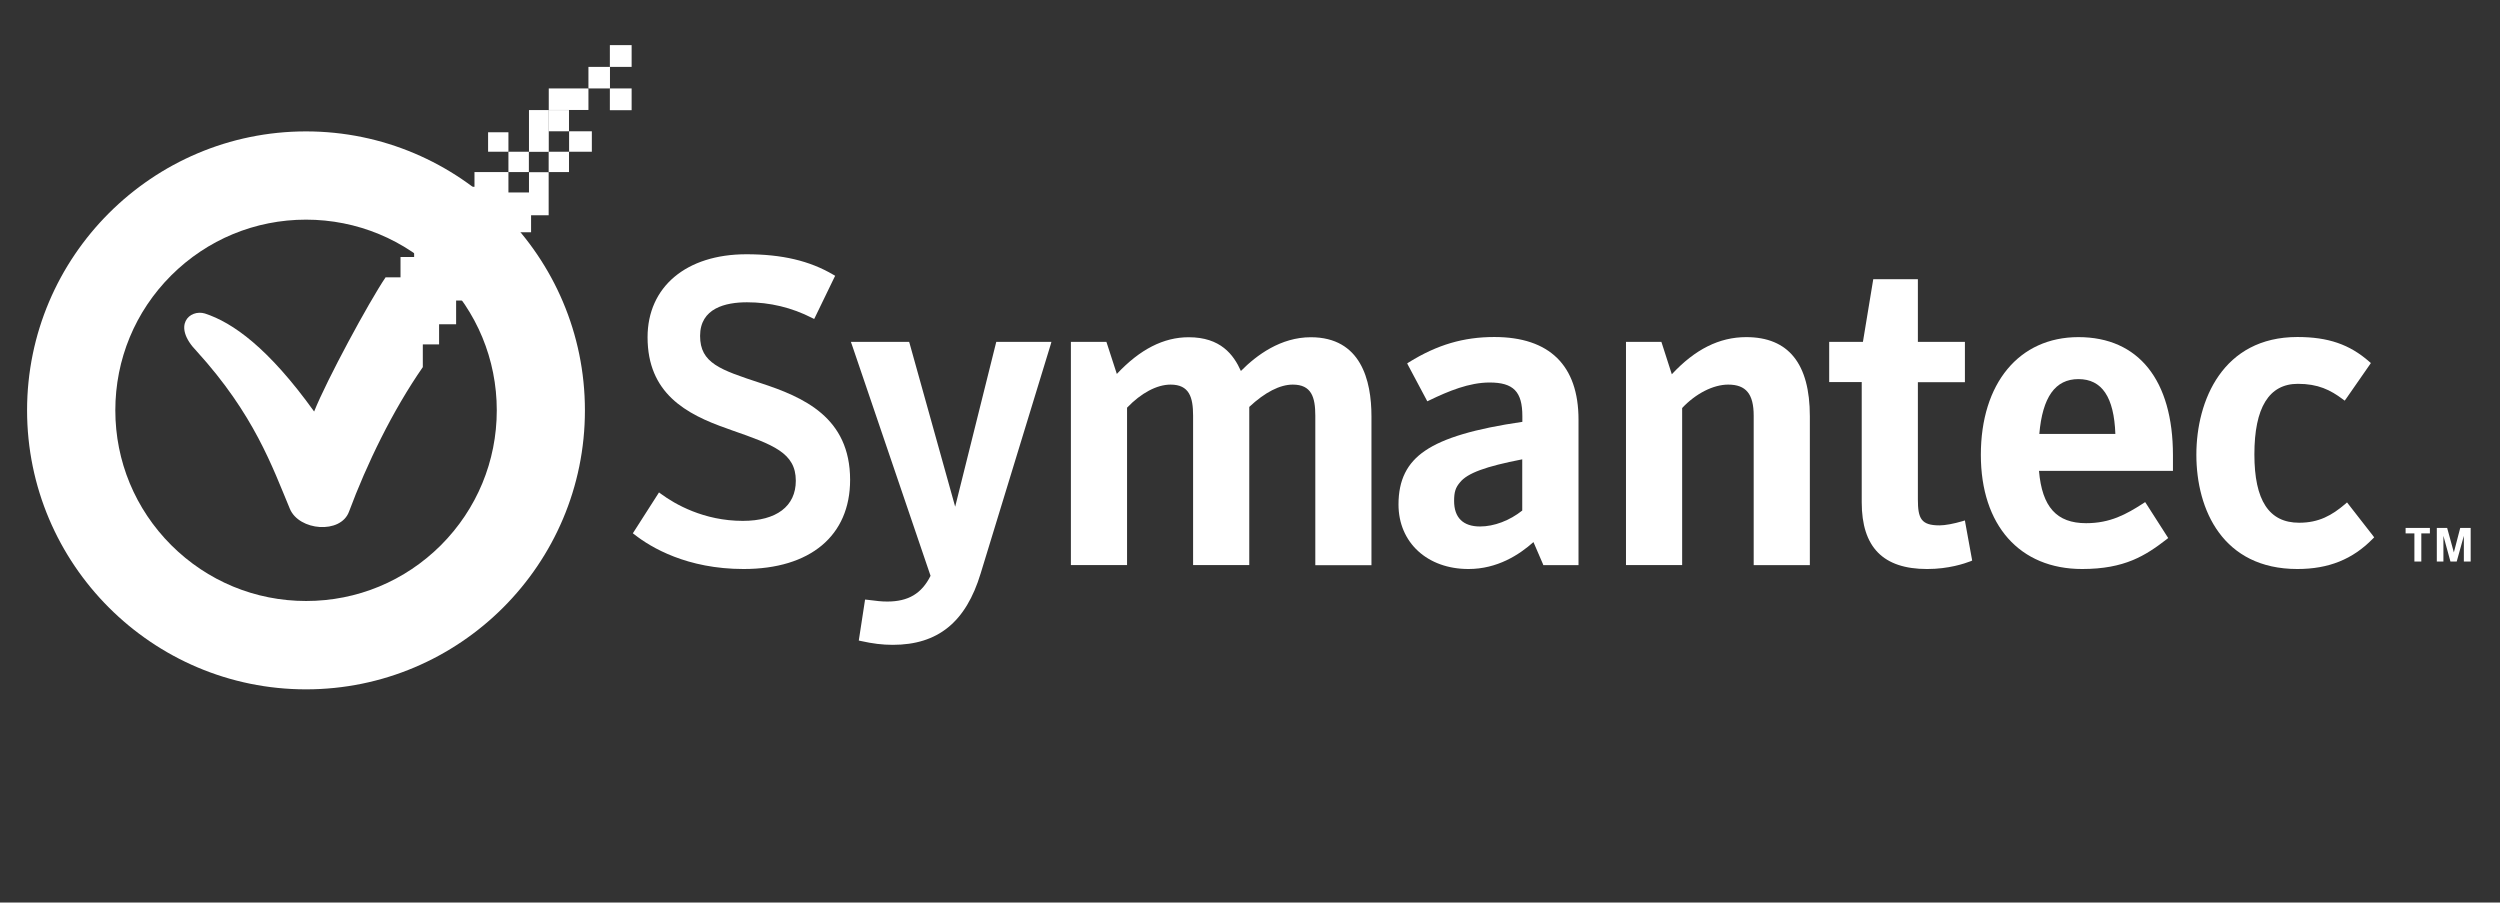 <svg width="277" height="100" viewBox="0 0 277 100" fill="none" xmlns="http://www.w3.org/2000/svg">
<rect x="0" y="0" width="277" height="100" fill="#333333" stroke="none"/>
<path d="M82.392 63.046C76.121 63.046 72.127 60.659 70.313 59.235L70.118 59.089L70.252 58.882L72.87 54.79L73.016 54.559L73.248 54.729C74.77 55.85 77.972 57.713 82.307 57.713C86.033 57.713 88.176 56.093 88.176 53.268C88.176 50.163 85.656 49.274 81.102 47.679L80.566 47.484C75.987 45.889 71.75 43.563 71.75 37.365C71.75 31.776 76.048 28.172 82.697 28.172C86.642 28.172 89.698 28.89 92.329 30.437L92.536 30.558L92.426 30.778L90.332 35.1L90.21 35.344L89.966 35.222C87.726 34.078 85.303 33.493 82.77 33.493C80.395 33.493 77.57 34.139 77.57 37.219C77.57 40.239 79.799 40.97 84.231 42.431C89.053 44.002 94.192 46.254 94.192 53.171C94.192 59.356 89.784 63.046 82.392 63.046Z" fill="white"/>
<path d="M98.916 71.448C97.772 71.448 96.688 71.314 95.385 71.022L95.154 70.973L95.19 70.73L95.811 66.687L95.848 66.431L96.103 66.456L96.505 66.504C97.126 66.578 97.613 66.651 98.307 66.651C100.633 66.651 102.119 65.774 103.105 63.801L94.399 38.218L94.277 37.877H94.642H100.536H100.731L100.791 38.072L105.833 56.142L110.338 38.072L110.387 37.877H110.594H116.146H116.499L116.402 38.218L108.658 63.533C107.026 68.928 103.921 71.448 98.916 71.448Z" fill="white"/>
<path d="M151.958 62.621H151.69H145.991H145.736V62.353V46.06C145.736 44.002 145.31 42.614 143.24 42.614C141.815 42.614 140.147 43.467 138.418 45.086V62.353V62.609H138.162H132.463H132.195V62.353V46.06C132.195 44.002 131.769 42.614 129.699 42.614C128.189 42.614 126.436 43.54 124.877 45.172V62.353V62.609H124.621H118.923H118.655V62.353V38.133V37.878H118.923H122.393H122.588L122.649 38.06L123.745 41.433C126.314 38.694 128.932 37.366 131.708 37.366C135.239 37.366 136.676 39.29 137.492 41.105C139.233 39.339 141.912 37.366 145.236 37.366C150.789 37.366 151.958 42.127 151.958 46.133V62.353V62.621Z" fill="white"/>
<path d="M162.71 63.046C158.144 63.046 154.954 60.111 154.954 55.898C154.954 53.195 155.891 51.295 157.912 49.932C159.97 48.531 163.404 47.508 168.677 46.741V46.108C168.677 43.393 167.69 42.382 165.048 42.382C162.783 42.382 160.494 43.332 158.375 44.355L158.144 44.464L158.022 44.233L156.025 40.482L155.916 40.263L156.123 40.129C159.252 38.193 162.162 37.341 165.572 37.341C171.684 37.341 174.899 40.495 174.899 46.486V62.352V62.62H174.643H171.173H171.002L170.942 62.461L169.907 60.063C168.324 61.475 165.9 63.046 162.71 63.046ZM168.665 50.894C164.585 51.685 162.588 52.428 161.773 53.438C161.273 54.023 161.115 54.51 161.115 55.508C161.115 57.359 162.113 58.334 163.989 58.334C165.547 58.334 167.276 57.676 168.665 56.568V50.894Z" fill="white"/>
<path d="M200.531 62.62H200.263H194.564H194.309V62.352V46.06C194.309 43.649 193.456 42.614 191.484 42.614C189.828 42.614 187.879 43.612 186.382 45.208V62.352V62.608H186.114H180.415H180.159V62.352V38.133V37.877H180.415H183.885H184.08L184.141 38.06L185.237 41.469C187.806 38.705 190.497 37.353 193.481 37.353C198.169 37.353 200.531 40.3 200.531 46.121V62.352V62.62Z" fill="white"/>
<path d="M213.524 63.047C208.653 63.047 206.279 60.636 206.279 55.655V42.334H202.93H202.674V42.066V38.121V37.877H202.93H206.412L207.521 31.156L207.557 30.936H207.776H212.245H212.501V31.204V37.877H217.457H217.712V38.133V42.078V42.346H217.457H212.501V55.339C212.501 57.458 212.866 58.212 214.9 58.212C215.521 58.212 216.483 58.03 217.432 57.75L217.712 57.664L217.761 57.957L218.48 61.902L218.516 62.109L218.321 62.194C217.676 62.438 215.922 63.047 213.524 63.047Z" fill="white"/>
<path d="M230.705 63.046C223.776 63.046 219.478 58.2 219.478 50.395C219.478 42.468 223.716 37.353 230.291 37.353C236.952 37.353 240.763 42.127 240.763 50.444V51.917V52.173H240.507H225.92C226.261 56.179 227.88 57.969 231.143 57.969C233.822 57.969 235.588 56.982 237.463 55.777L237.682 55.631L237.828 55.85L240.105 59.406L240.239 59.613L240.057 59.759C237.719 61.561 235.417 63.046 230.705 63.046ZM225.956 48.081H234.382C234.236 44.002 232.897 42.005 230.291 42.005C227.722 42.005 226.309 43.99 225.956 48.081Z" fill="white"/>
<path d="M254.547 63.046C246.303 63.046 243.357 56.507 243.357 50.382C243.357 44.367 246.291 37.341 254.547 37.341C257.957 37.341 260.331 38.157 262.511 40.068L262.693 40.227L262.559 40.422L259.954 44.172L259.795 44.391L259.576 44.233C258.212 43.21 256.848 42.528 254.608 42.528C251.405 42.528 249.786 45.158 249.786 50.346C249.786 55.448 251.405 57.919 254.742 57.919C256.946 57.919 258.383 57.092 259.844 55.849L260.051 55.667L260.221 55.886L262.925 59.356L263.059 59.539L262.9 59.697C260.672 61.974 258.017 63.046 254.547 63.046Z" fill="white"/>
<path d="M33.905 76.38C16.869 76.38 3 62.511 3 45.463C3 28.428 16.869 14.559 33.905 14.559C50.94 14.559 64.809 28.428 64.809 45.463C64.821 62.511 50.952 76.38 33.905 76.38ZM33.905 24.337C28.267 24.337 22.958 26.541 18.964 30.522C14.97 34.516 12.778 39.825 12.778 45.463C12.778 51.101 14.982 56.41 18.976 60.404C22.97 64.386 28.279 66.59 33.917 66.59C39.567 66.59 44.864 64.386 48.858 60.404C52.839 56.41 55.043 51.101 55.043 45.463C55.043 39.825 52.839 34.516 48.858 30.522C44.852 26.541 39.542 24.337 33.905 24.337Z" fill="white"/>
<path d="M267.515 59.101H266.541V58.492H269.232V59.101H268.282V62.218H267.515V59.101ZM269.987 58.492H271.144L271.887 61.208L272.593 58.492H273.75V62.218H272.995V59.369L272.203 62.218H271.509L270.73 59.369V62.218H269.999V58.492H269.987Z" fill="white"/>
<path d="M69.984 9.799H67.573V12.21H69.984V9.799Z" fill="white"/>
<path d="M69.984 5H67.573V7.411H69.984V5Z" fill="white"/>
<path d="M63.044 12.196H60.791V14.546H63.044V12.196Z" fill="white"/>
<path d="M58.599 16.812H56.334V19.065H58.599V16.812Z" fill="white"/>
<path d="M65.576 14.547H63.056V16.812H65.576V14.547Z" fill="white"/>
<path d="M56.334 14.655H54.081V16.811H56.334V14.655Z" fill="white"/>
<path d="M63.044 16.812H60.791V19.065H63.044V16.812Z" fill="white"/>
<path d="M67.585 7.412H65.199V9.799H67.585V7.412Z" fill="white"/>
<path d="M65.199 9.799H60.803V12.185H65.199V9.799Z" fill="white"/>
<path d="M60.803 12.196H58.611V16.823H60.803V12.196Z" fill="white"/>
<path d="M58.611 19.064V21.328H56.334V19.064H52.572V20.695H50.55V22.704H52.803V24.957H50.55V22.704H48.151V26.223H45.886V28.476H44.377V30.729H42.721C40.858 33.493 36.206 42.09 34.806 45.597C29.74 38.546 25.795 35.746 22.702 34.735C21.022 34.236 19.012 36.05 21.789 38.912C28.169 45.925 30.178 51.734 32.115 56.373C33.137 58.821 37.74 59.198 38.666 56.702C40.626 51.441 43.475 45.536 46.848 40.677V38.157H48.651V35.928H50.538V33.298H52.803V30.765H50.514V28.464H52.803V30.765H55.043L55.031 28.488H56.833V25.736H58.843V23.849H60.791V19.076H58.611V19.064Z" fill="white"/>
</svg>
